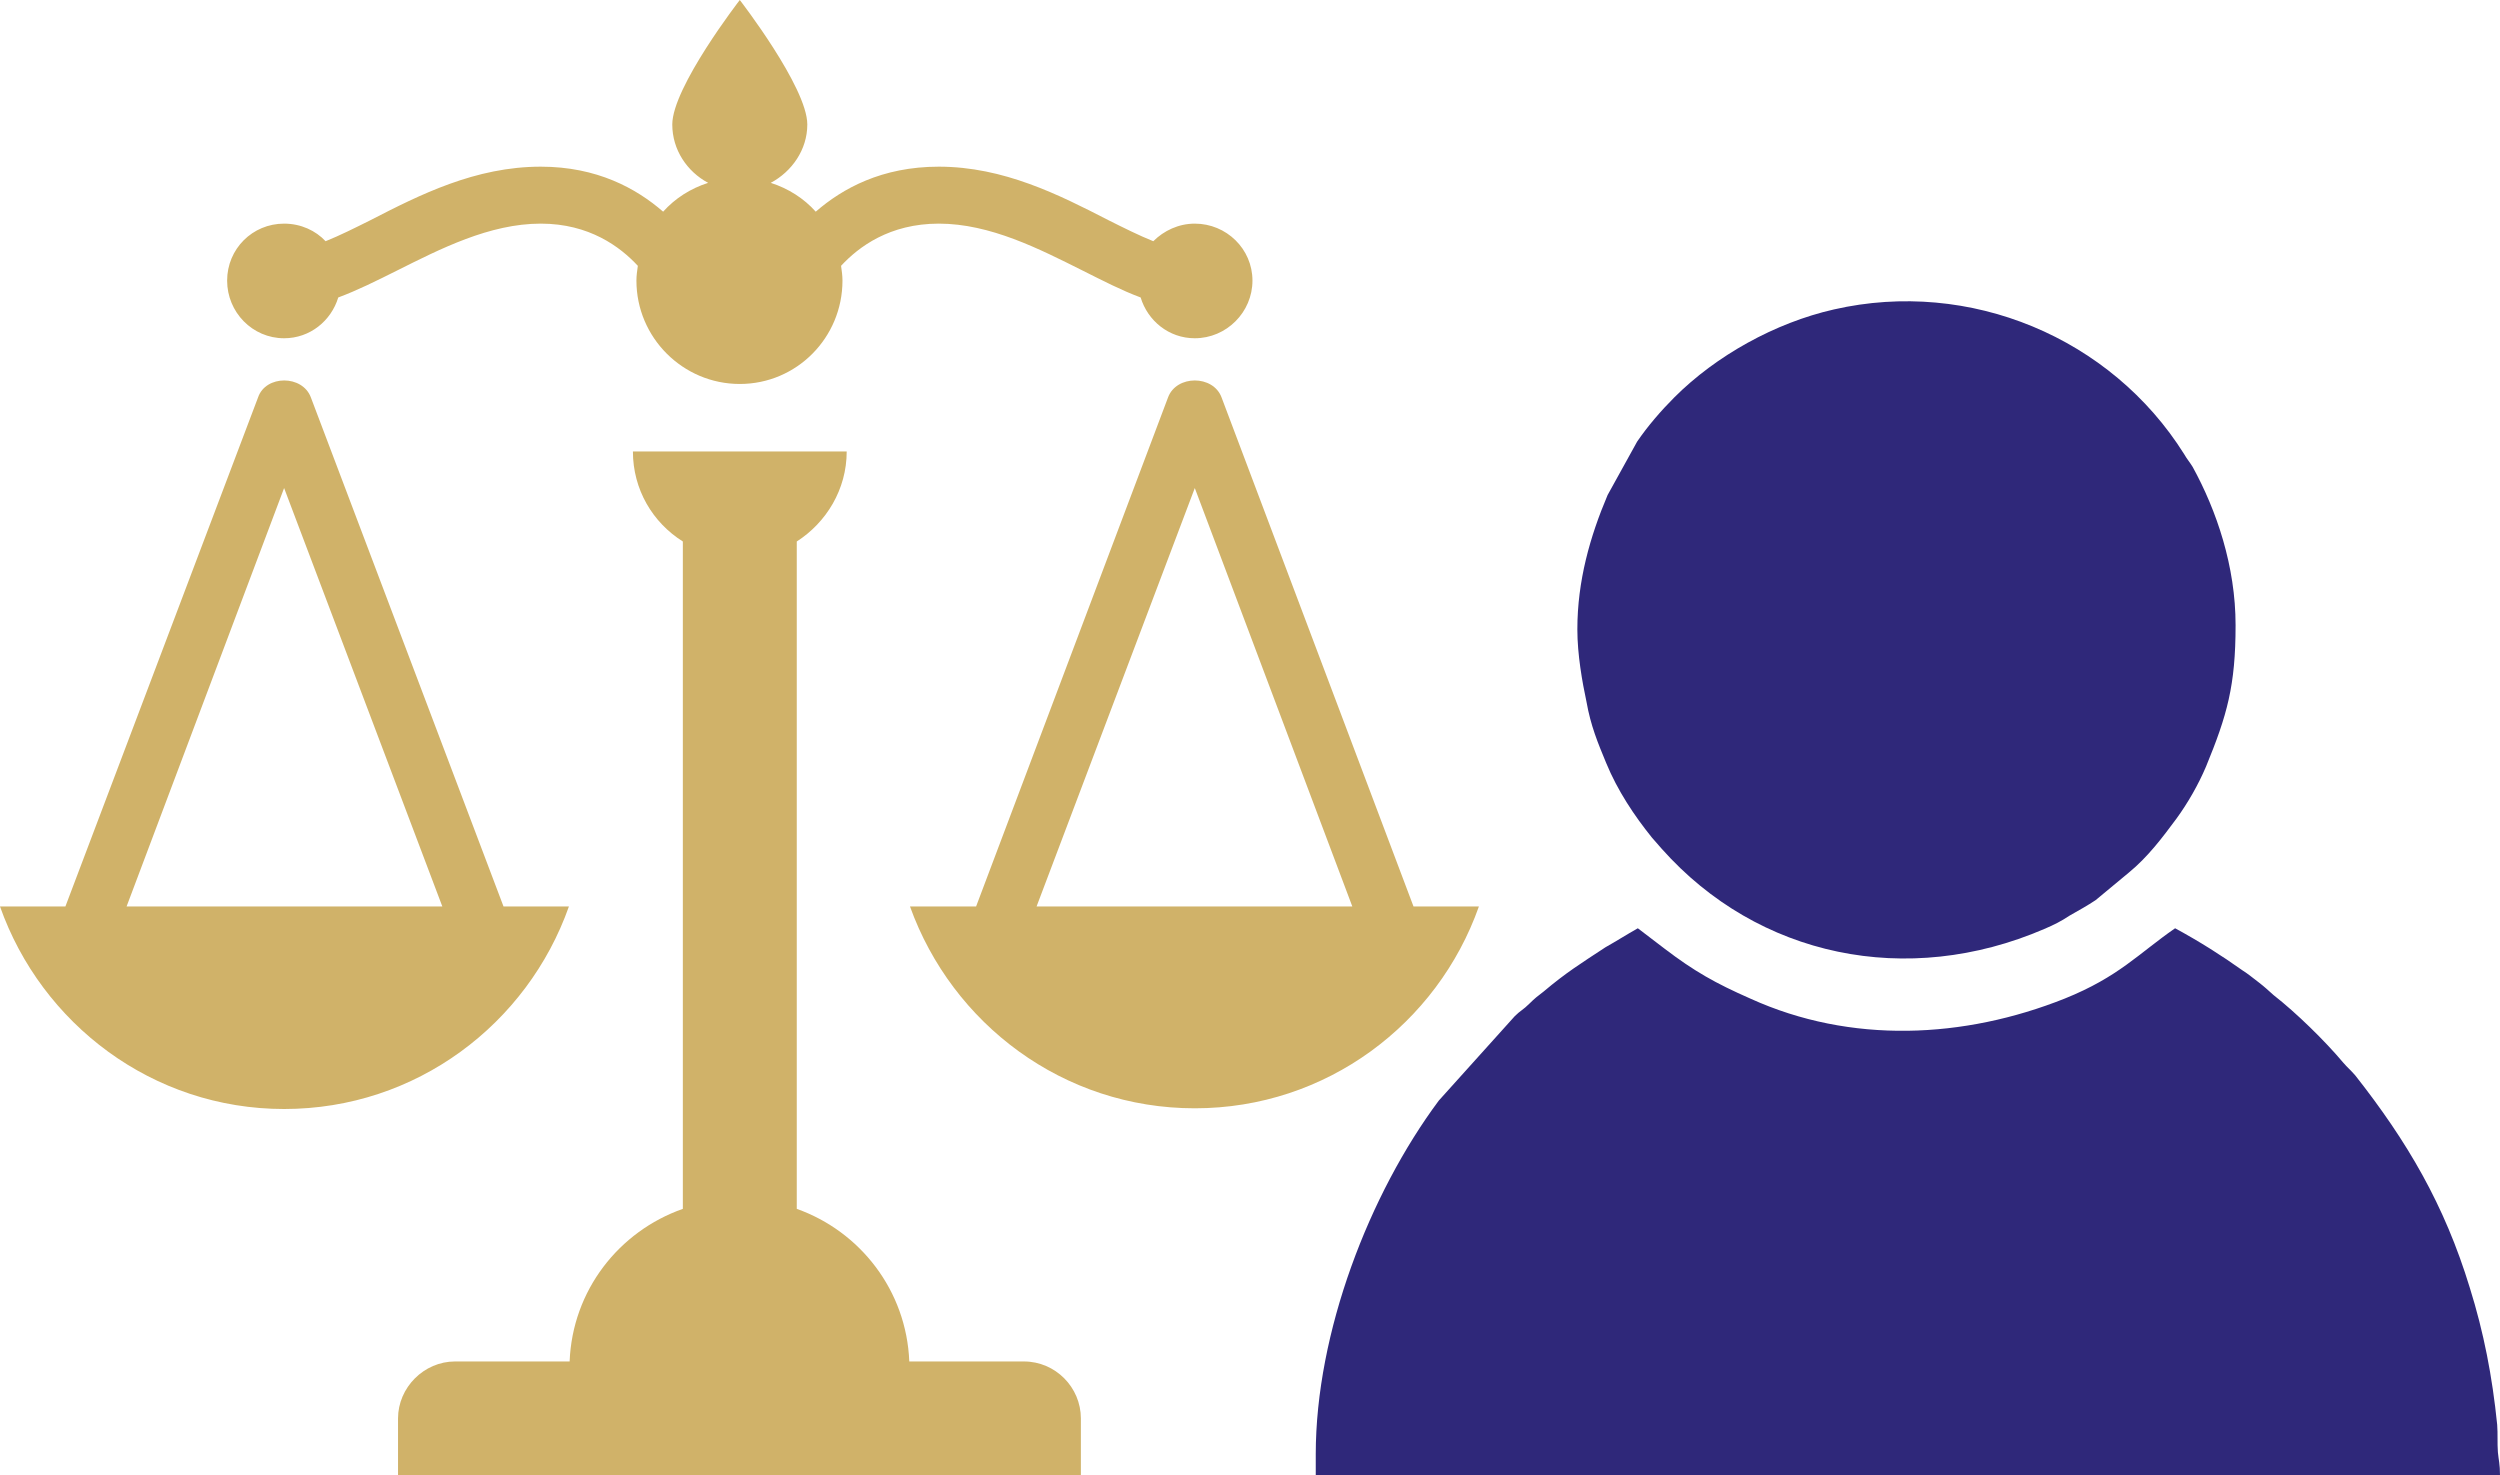 <svg xmlns="http://www.w3.org/2000/svg" xml:space="preserve" version="1.1" shape-rendering="geometricPrecision" text-rendering="geometricPrecision" image-rendering="optimizeQuality" fill-rule="evenodd" clip-rule="evenodd" viewBox="0 0 35.55 20.98" xmlns:xlink="http://www.w3.org/1999/xlink">
	<path fill="#2F287A" d="M18.71 20.68l0 0.3 16.84 0c0,-0.16 -0.02,-0.22 -0.03,-0.33 -0.01,-0.13 0,-0.26 -0.01,-0.39 -0.07,-0.69 -0.19,-1.31 -0.39,-1.95 -0.36,-1.18 -0.89,-2.08 -1.63,-3.02 -0.07,-0.08 -0.11,-0.11 -0.17,-0.18 -0.26,-0.31 -0.67,-0.71 -0.99,-0.96 -0.09,-0.08 -0.12,-0.11 -0.21,-0.18 -0.08,-0.06 -0.15,-0.12 -0.23,-0.17 -0.31,-0.22 -0.61,-0.41 -0.96,-0.6 -0.52,0.36 -0.8,0.69 -1.57,1 -1.43,0.57 -3.04,0.65 -4.47,0 -0.5,-0.22 -0.8,-0.39 -1.22,-0.71l-0.38 -0.29c-0.16,0.09 -0.3,0.18 -0.46,0.27 -0.35,0.23 -0.56,0.36 -0.88,0.63 -0.08,0.06 -0.13,0.1 -0.2,0.17 -0.09,0.09 -0.13,0.1 -0.21,0.18l-1.08 1.2c-0.99,1.33 -1.75,3.3 -1.75,5.03z"/>
	<path fill="#2F287A" d="M22.43 8.95c0,0.36 0.07,0.75 0.13,1.03 0.06,0.34 0.16,0.58 0.28,0.87 0.16,0.39 0.4,0.75 0.65,1.06l0.14 0.16c1.37,1.54 3.49,1.98 5.44,1.14 0.14,-0.06 0.24,-0.11 0.36,-0.19 0.14,-0.08 0.25,-0.14 0.37,-0.22l0.47 -0.39c0.27,-0.22 0.48,-0.5 0.68,-0.77 0.16,-0.22 0.31,-0.48 0.42,-0.74 0.3,-0.73 0.42,-1.15 0.42,-2.01 0,-0.84 -0.27,-1.63 -0.61,-2.25 -0.05,-0.08 -0.08,-0.11 -0.12,-0.18 -1.04,-1.66 -3.05,-2.5 -4.98,-2.06 -0.84,0.19 -1.68,0.66 -2.27,1.25 -0.19,0.19 -0.38,0.41 -0.53,0.63l-0.42 0.76c-0.25,0.59 -0.43,1.22 -0.43,1.91z"/>
	<path fill="#D0B269" d="M15.37 20.17l0 0.81 -9.71 0 0 -0.81c0,-0.44 0.37,-0.81 0.81,-0.81l1.63 0c0.04,-1.01 0.7,-1.85 1.61,-2.17l0 -9.49c-0.43,-0.27 -0.71,-0.74 -0.71,-1.28l0.71 0 1.62 0 0.71 0c0,0.54 -0.29,1.01 -0.71,1.28l0 9.49c0.9,0.32 1.56,1.16 1.6,2.17l1.63 0c0.45,0 0.81,0.37 0.81,0.81zm5.66 -7.28c-0.59,1.67 -2.17,2.87 -4.04,2.87 -1.87,0 -3.45,-1.2 -4.05,-2.87l0.94 0 2.73 -7.24c0.12,-0.32 0.64,-0.32 0.76,0l2.73 7.24 0.93 0zm-1.8 0l-2.24 -5.95 -2.25 5.95 4.49 0 0 0zm-15.19 -8.08c0.37,0 0.67,-0.25 0.77,-0.58 0.27,-0.1 0.55,-0.24 0.83,-0.38 0.62,-0.31 1.32,-0.67 2.05,-0.67 0.69,0 1.13,0.33 1.38,0.6 -0.01,0.07 -0.02,0.14 -0.02,0.21 0,0.81 0.66,1.47 1.47,1.47 0.81,0 1.46,-0.66 1.46,-1.47 0,-0.07 -0.01,-0.14 -0.02,-0.21 0.25,-0.27 0.69,-0.6 1.39,-0.6 0.73,0 1.43,0.36 2.05,0.67 0.28,0.14 0.55,0.28 0.82,0.38 0.1,0.33 0.4,0.58 0.77,0.58 0.45,0 0.82,-0.37 0.82,-0.82 0,-0.45 -0.37,-0.81 -0.82,-0.81 -0.23,0 -0.44,0.1 -0.59,0.25 -0.2,-0.08 -0.42,-0.19 -0.64,-0.3 -0.7,-0.36 -1.49,-0.76 -2.41,-0.76 -0.81,0 -1.37,0.31 -1.75,0.64 -0.17,-0.19 -0.39,-0.33 -0.64,-0.41 0.3,-0.16 0.52,-0.47 0.52,-0.83 0,-0.53 -0.96,-1.77 -0.96,-1.77 0,0 -0.96,1.24 -0.96,1.77 0,0.36 0.21,0.67 0.51,0.83 -0.25,0.08 -0.47,0.22 -0.64,0.41 -0.38,-0.33 -0.94,-0.64 -1.74,-0.64 -0.93,0 -1.72,0.4 -2.42,0.76 -0.22,0.11 -0.44,0.22 -0.64,0.3 -0.14,-0.15 -0.35,-0.25 -0.59,-0.25 -0.45,0 -0.81,0.36 -0.81,0.81 0,0.45 0.36,0.82 0.81,0.82zm0 10.96c-1.87,0 -3.45,-1.21 -4.04,-2.88l0.93 0 2.74 -7.24c0.11,-0.32 0.63,-0.32 0.75,0l2.74 7.24 0.93 0c-0.59,1.67 -2.17,2.88 -4.05,2.88zm2.25 -2.88l-2.25 -5.95 -2.24 5.95 4.49 0 0 0z"/>
</svg>